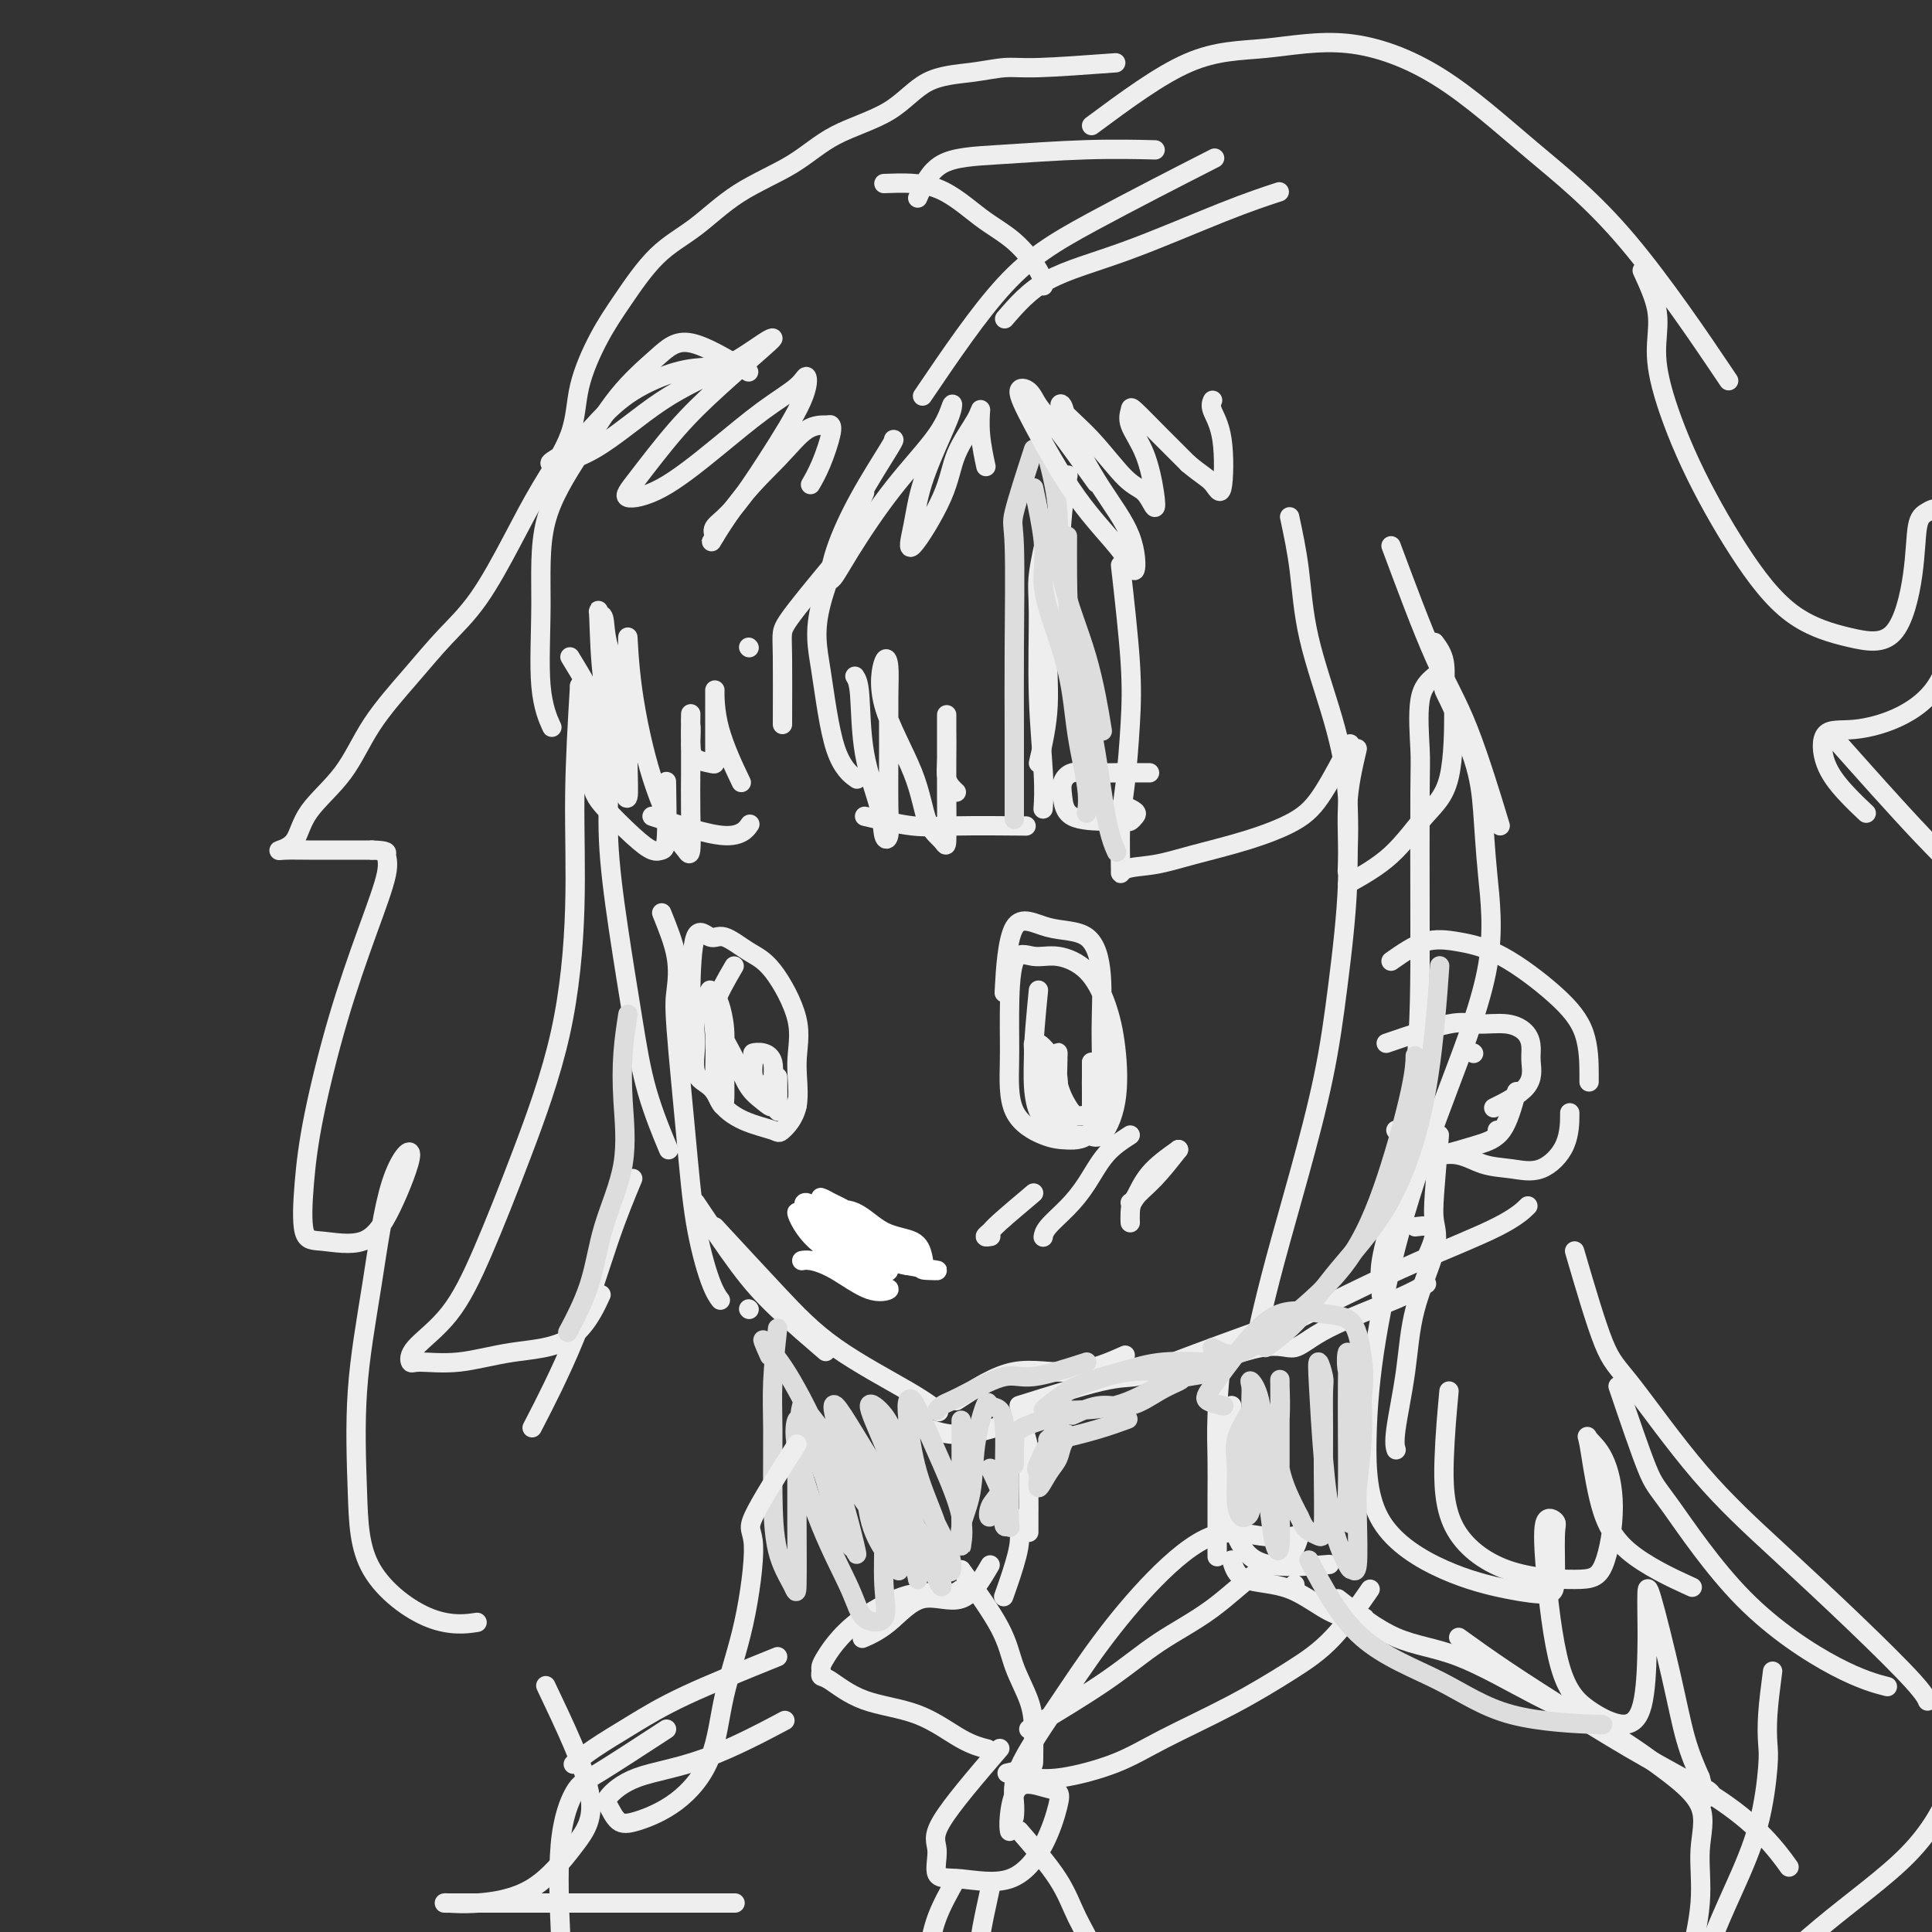 <svg viewBox='0 0 400 400' version='1.1' xmlns='http://www.w3.org/2000/svg' xmlns:xlink='http://www.w3.org/1999/xlink'><rect x="0" y="0" width="400" height="400" fill="#333333" stroke="none"/><g fill='none' stroke='rgb(238,238,238)' stroke-width='4' stroke-linecap='round' stroke-linejoin='round'><path d='M125,156c0.463,1.059 0.926,2.118 1,5c0.074,2.882 -0.242,7.586 0,13c0.242,5.414 1.043,11.536 2,18c0.957,6.464 2.071,13.269 3,19c0.929,5.731 1.673,10.389 3,15c1.327,4.611 3.236,9.175 4,11c0.764,1.825 0.382,0.913 0,0'/><path d='M137,189c1.255,3.108 2.509,6.216 3,9c0.491,2.784 0.218,5.245 0,7c-0.218,1.755 -0.380,2.803 0,8c0.380,5.197 1.304,14.542 2,22c0.696,7.458 1.166,13.030 2,18c0.834,4.970 2.032,9.338 3,12c0.968,2.662 1.705,3.618 2,4c0.295,0.382 0.147,0.191 0,0'/><path d='M144,249c3.167,4.714 6.333,9.429 9,13c2.667,3.571 4.833,6.000 8,9c3.167,3.000 7.333,6.571 9,8c1.667,1.429 0.833,0.714 0,0'/><path d='M148,254c4.542,4.912 9.085,9.825 13,14c3.915,4.175 7.204,7.614 12,11c4.796,3.386 11.099,6.719 15,9c3.901,2.281 5.400,3.509 6,4c0.600,0.491 0.300,0.246 0,0'/><path d='M155,271c0.000,0.000 0.100,0.100 0.1,0.1'/><path d='M188,294c3.470,1.577 6.940,3.155 11,3c4.060,-0.155 8.708,-2.042 12,-3c3.292,-0.958 5.226,-0.988 6,-1c0.774,-0.012 0.387,-0.006 0,0'/><path d='M198,290c4.012,-2.625 8.024,-5.250 12,-6c3.976,-0.750 7.917,0.375 12,0c4.083,-0.375 8.310,-2.250 10,-3c1.690,-0.750 0.845,-0.375 0,0'/><path d='M211,291c6.483,-2.035 12.967,-4.070 17,-5c4.033,-0.930 5.617,-0.754 7,-1c1.383,-0.246 2.565,-0.912 8,-3c5.435,-2.088 15.124,-5.596 19,-7c3.876,-1.404 1.938,-0.702 0,0'/><path d='M243,285c6.926,-2.615 13.853,-5.230 18,-6c4.147,-0.770 5.515,0.305 7,0c1.485,-0.305 3.089,-1.989 7,-4c3.911,-2.011 10.130,-4.349 14,-6c3.870,-1.651 5.391,-2.615 6,-3c0.609,-0.385 0.304,-0.193 0,0'/><path d='M289,249c-1.268,4.565 -2.536,9.131 -3,12c-0.464,2.869 -0.125,4.042 0,5c0.125,0.958 0.036,1.702 0,2c-0.036,0.298 -0.018,0.149 0,0'/><path d='M293,254c1.911,-0.244 3.822,-0.489 4,1c0.178,1.489 -1.378,4.711 -2,6c-0.622,1.289 -0.311,0.644 0,0'/><path d='M288,199c2.362,-1.652 4.724,-3.303 7,-4c2.276,-0.697 4.466,-0.439 7,0c2.534,0.439 5.411,1.060 9,3c3.589,1.940 7.890,5.199 11,8c3.110,2.801 5.030,5.142 6,8c0.970,2.858 0.992,6.231 1,8c0.008,1.769 0.002,1.934 0,2c-0.002,0.066 -0.001,0.033 0,0'/><path d='M310,234c0.000,0.000 0.100,0.100 0.1,0.1'/><path d='M314,226c-0.850,3.086 -1.700,6.172 -3,8c-1.300,1.828 -3.049,2.397 -5,3c-1.951,0.603 -4.102,1.239 -7,2c-2.898,0.761 -6.542,1.646 -8,2c-1.458,0.354 -0.729,0.177 0,0'/><path d='M289,234c1.464,2.168 2.928,4.336 5,5c2.072,0.664 4.751,-0.175 7,0c2.249,0.175 4.067,1.363 6,2c1.933,0.637 3.982,0.723 6,1c2.018,0.277 4.005,0.744 6,0c1.995,-0.744 3.999,-2.700 5,-5c1.001,-2.300 1.000,-4.943 1,-6c-0.000,-1.057 -0.000,-0.529 0,0'/><path d='M287,216c4.967,-1.701 9.934,-3.403 13,-4c3.066,-0.597 4.233,-0.090 6,0c1.767,0.090 4.136,-0.238 6,0c1.864,0.238 3.223,1.042 4,2c0.777,0.958 0.971,2.072 1,3c0.029,0.928 -0.106,1.671 0,3c0.106,1.329 0.451,3.242 -1,5c-1.451,1.758 -4.700,3.359 -6,4c-1.300,0.641 -0.650,0.320 0,0'/><path d='M305,218c0.000,0.000 0.100,0.100 0.1,0.1'/><path d='M155,77c-4.472,-2.708 -8.943,-5.415 -12,-6c-3.057,-0.585 -4.699,0.953 -7,3c-2.301,2.047 -5.259,4.604 -8,8c-2.741,3.396 -5.263,7.632 -8,12c-2.737,4.368 -5.689,8.866 -7,14c-1.311,5.134 -0.980,10.902 -1,17c-0.020,6.098 -0.390,12.526 0,17c0.390,4.474 1.540,6.992 2,8c0.460,1.008 0.230,0.504 0,0'/><path d='M120,142c0.659,6.973 1.318,13.946 2,18c0.682,4.054 1.388,5.190 3,7c1.612,1.810 4.131,4.294 6,6c1.869,1.706 3.089,2.634 4,3c0.911,0.366 1.512,0.170 2,0c0.488,-0.170 0.862,-0.315 1,-3c0.138,-2.685 0.039,-7.910 0,-10c-0.039,-2.090 -0.020,-1.045 0,0'/><path d='M135,169c5.778,1.911 11.556,3.822 15,4c3.444,0.178 4.556,-1.378 5,-2c0.444,-0.622 0.222,-0.311 0,0'/><path d='M155,134c0.000,0.000 0.100,0.100 0.1,0.1'/><path d='M162,150c0.019,-5.415 0.038,-10.829 0,-14c-0.038,-3.171 -0.134,-4.097 0,-5c0.134,-0.903 0.498,-1.781 3,-5c2.502,-3.219 7.144,-8.777 9,-11c1.856,-2.223 0.928,-1.112 0,0'/><path d='M179,102c-3.745,8.573 -7.490,17.145 -9,23c-1.510,5.855 -0.786,8.992 0,14c0.786,5.008 1.635,11.887 3,16c1.365,4.113 3.247,5.461 4,6c0.753,0.539 0.376,0.270 0,0'/><path d='M179,169c3.595,0.845 7.190,1.690 10,2c2.810,0.310 4.833,0.083 9,0c4.167,-0.083 10.476,-0.024 13,0c2.524,0.024 1.262,0.012 0,0'/><path d='M217,109c-0.853,3.721 -1.707,7.443 -2,10c-0.293,2.557 -0.026,3.950 0,8c0.026,4.050 -0.189,10.756 0,17c0.189,6.244 0.782,12.027 1,16c0.218,3.973 0.062,6.135 0,7c-0.062,0.865 -0.031,0.432 0,0'/><path d='M215,158c0.900,-3.867 1.800,-7.734 2,-12c0.200,-4.266 -0.300,-8.930 0,-14c0.300,-5.070 1.400,-10.544 2,-15c0.600,-4.456 0.700,-7.892 1,-11c0.300,-3.108 0.800,-5.888 1,-7c0.200,-1.112 0.100,-0.556 0,0'/><path d='M232,117c0.823,7.291 1.646,14.582 2,20c0.354,5.418 0.238,8.961 0,13c-0.238,4.039 -0.597,8.572 -1,12c-0.403,3.428 -0.851,5.750 -1,9c-0.149,3.250 -0.001,7.427 0,9c0.001,1.573 -0.146,0.543 1,0c1.146,-0.543 3.585,-0.600 6,-1c2.415,-0.400 4.805,-1.142 8,-2c3.195,-0.858 7.193,-1.832 11,-3c3.807,-1.168 7.422,-2.530 10,-4c2.578,-1.470 4.117,-3.050 6,-6c1.883,-2.950 4.109,-7.272 5,-9c0.891,-1.728 0.445,-0.864 0,0'/><path d='M267,107c0.746,3.479 1.492,6.959 2,11c0.508,4.041 0.777,8.644 2,14c1.223,5.356 3.400,11.467 5,17c1.600,5.533 2.623,10.490 3,16c0.377,5.510 0.108,11.574 0,14c-0.108,2.426 -0.054,1.213 0,0'/><path d='M279,183c3.155,-1.769 6.309,-3.537 9,-6c2.691,-2.463 4.917,-5.619 7,-8c2.083,-2.381 4.022,-3.987 5,-8c0.978,-4.013 0.994,-10.432 1,-13c0.006,-2.568 0.003,-1.284 0,0'/><path d='M288,113c3.190,8.560 6.381,17.119 9,23c2.619,5.881 4.667,9.083 7,15c2.333,5.917 4.952,14.548 6,18c1.048,3.452 0.524,1.726 0,0'/><path d='M281,155c-0.890,3.777 -1.780,7.555 -2,12c-0.220,4.445 0.230,9.559 0,16c-0.230,6.441 -1.140,14.211 -2,21c-0.860,6.789 -1.670,12.599 -3,19c-1.330,6.401 -3.180,13.393 -5,20c-1.820,6.607 -3.610,12.829 -5,18c-1.390,5.171 -2.380,9.292 -3,12c-0.620,2.708 -0.869,4.003 0,4c0.869,-0.003 2.857,-1.304 6,-3c3.143,-1.696 7.442,-3.786 12,-6c4.558,-2.214 9.376,-4.552 15,-7c5.624,-2.448 12.052,-5.005 16,-7c3.948,-1.995 5.414,-3.427 6,-4c0.586,-0.573 0.293,-0.286 0,0'/><path d='M297,140c-1.268,1.078 -2.536,2.157 -3,5c-0.464,2.843 -0.125,7.452 0,10c0.125,2.548 0.036,3.036 0,9c-0.036,5.964 -0.020,17.403 0,28c0.020,10.597 0.044,20.353 -1,30c-1.044,9.647 -3.155,19.185 -4,23c-0.845,3.815 -0.422,1.908 0,0'/><path d='M120,142c-0.463,7.739 -0.926,15.478 -1,23c-0.074,7.522 0.241,14.828 0,23c-0.241,8.172 -1.039,17.211 -3,26c-1.961,8.789 -5.086,17.329 -8,25c-2.914,7.671 -5.616,14.472 -8,20c-2.384,5.528 -4.449,9.784 -7,13c-2.551,3.216 -5.588,5.391 -7,7c-1.412,1.609 -1.198,2.652 -1,3c0.198,0.348 0.379,0.001 2,0c1.621,-0.001 4.680,0.345 8,0c3.320,-0.345 6.900,-1.381 11,-2c4.100,-0.619 8.719,-0.820 12,-3c3.281,-2.180 5.223,-6.337 6,-8c0.777,-1.663 0.388,-0.831 0,0'/><path d='M131,244c-1.560,3.738 -3.119,7.476 -5,13c-1.881,5.524 -4.083,12.833 -7,20c-2.917,7.167 -6.548,14.190 -8,17c-1.452,2.810 -0.726,1.405 0,0'/><path d='M231,13c-6.121,0.448 -12.242,0.895 -16,1c-3.758,0.105 -5.154,-0.133 -7,0c-1.846,0.133 -4.144,0.639 -7,1c-2.856,0.361 -6.270,0.579 -9,2c-2.730,1.421 -4.776,4.046 -8,6c-3.224,1.954 -7.627,3.239 -11,5c-3.373,1.761 -5.717,3.999 -9,6c-3.283,2.001 -7.504,3.766 -11,6c-3.496,2.234 -6.268,4.936 -9,7c-2.732,2.064 -5.425,3.488 -8,6c-2.575,2.512 -5.034,6.110 -7,9c-1.966,2.890 -3.440,5.071 -5,8c-1.560,2.929 -3.205,6.606 -4,10c-0.795,3.394 -0.738,6.506 -2,10c-1.262,3.494 -3.842,7.372 -6,11c-2.158,3.628 -3.893,7.008 -6,11c-2.107,3.992 -4.587,8.596 -7,12c-2.413,3.404 -4.758,5.609 -7,8c-2.242,2.391 -4.381,4.969 -7,8c-2.619,3.031 -5.718,6.515 -8,10c-2.282,3.485 -3.746,6.972 -6,10c-2.254,3.028 -5.299,5.596 -7,8c-1.701,2.404 -2.060,4.644 -3,6c-0.940,1.356 -2.462,1.827 -3,2c-0.538,0.173 -0.093,0.046 1,0c1.093,-0.046 2.833,-0.012 5,0c2.167,0.012 4.762,0.004 7,0c2.238,-0.004 4.119,-0.002 6,0'/><path d='M77,176c3.575,0.120 3.011,0.421 3,1c-0.011,0.579 0.530,1.437 0,4c-0.530,2.563 -2.130,6.831 -4,12c-1.870,5.169 -4.009,11.240 -6,18c-1.991,6.760 -3.832,14.207 -5,20c-1.168,5.793 -1.662,9.930 -2,14c-0.338,4.070 -0.521,8.074 0,10c0.521,1.926 1.746,1.773 4,2c2.254,0.227 5.538,0.833 8,0c2.462,-0.833 4.102,-3.105 6,-7c1.898,-3.895 4.053,-9.414 4,-11c-0.053,-1.586 -2.314,0.759 -4,6c-1.686,5.241 -2.797,13.377 -4,21c-1.203,7.623 -2.496,14.732 -3,22c-0.504,7.268 -0.218,14.693 0,21c0.218,6.307 0.368,11.495 3,16c2.632,4.505 7.747,8.328 12,10c4.253,1.672 7.644,1.192 9,1c1.356,-0.192 0.678,-0.096 0,0'/><path d='M113,349c3.947,8.301 7.895,16.603 9,22c1.105,5.397 -0.632,7.891 -3,11c-2.368,3.109 -5.367,6.833 -9,9c-3.633,2.167 -7.900,2.777 -11,3c-3.100,0.223 -5.033,0.060 -6,0c-0.967,-0.060 -0.967,-0.016 -1,0c-0.033,0.016 -0.098,0.004 3,0c3.098,-0.004 9.359,-0.001 15,0c5.641,0.001 10.661,0.000 16,0c5.339,-0.000 10.998,-0.000 15,0c4.002,0.000 6.347,0.000 8,0c1.653,-0.000 2.615,-0.000 3,0c0.385,0.000 0.192,0.000 0,0'/><path d='M297,133c0.839,1.136 1.678,2.273 2,4c0.322,1.727 0.127,4.046 0,5c-0.127,0.954 -0.186,0.545 1,3c1.186,2.455 3.616,7.774 5,12c1.384,4.226 1.723,7.358 2,11c0.277,3.642 0.492,7.794 1,13c0.508,5.206 1.309,11.465 0,19c-1.309,7.535 -4.728,16.346 -8,25c-3.272,8.654 -6.398,17.150 -9,26c-2.602,8.850 -4.681,18.052 -6,26c-1.319,7.948 -1.878,14.642 -2,21c-0.122,6.358 0.192,12.380 3,17c2.808,4.620 8.111,7.837 13,10c4.889,2.163 9.364,3.271 13,4c3.636,0.729 6.431,1.080 8,1c1.569,-0.080 1.911,-0.590 2,-3c0.089,-2.410 -0.074,-6.719 0,-9c0.074,-2.281 0.387,-2.533 0,-3c-0.387,-0.467 -1.472,-1.149 -2,0c-0.528,1.149 -0.499,4.130 0,10c0.499,5.870 1.468,14.628 3,20c1.532,5.372 3.626,7.357 6,9c2.374,1.643 5.028,2.943 7,3c1.972,0.057 3.261,-1.129 4,-4c0.739,-2.871 0.929,-7.428 1,-11c0.071,-3.572 0.024,-6.159 0,-8c-0.024,-1.841 -0.026,-2.935 0,-4c0.026,-1.065 0.079,-2.100 1,1c0.921,3.100 2.709,10.335 4,16c1.291,5.665 2.083,9.762 3,13c0.917,3.238 1.958,5.619 3,8'/><path d='M352,368c1.869,6.560 1.042,3.958 1,3c-0.042,-0.958 0.702,-0.274 1,0c0.298,0.274 0.149,0.137 0,0'/><path d='M367,346c-0.415,3.201 -0.829,6.402 -1,9c-0.171,2.598 -0.098,4.593 0,6c0.098,1.407 0.220,2.225 0,5c-0.220,2.775 -0.781,7.506 -2,12c-1.219,4.494 -3.094,8.752 -5,13c-1.906,4.248 -3.843,8.485 -5,12c-1.157,3.515 -1.533,6.309 -2,8c-0.467,1.691 -1.023,2.278 0,3c1.023,0.722 3.627,1.577 8,-1c4.373,-2.577 10.517,-8.588 17,-14c6.483,-5.412 13.306,-10.224 18,-15c4.694,-4.776 7.258,-9.514 9,-14c1.742,-4.486 2.663,-8.718 3,-13c0.337,-4.282 0.091,-8.614 0,-11c-0.091,-2.386 -0.026,-2.824 0,-3c0.026,-0.176 0.013,-0.088 0,0'/><path d='M226,26c7.035,-5.216 14.070,-10.433 20,-13c5.930,-2.567 10.755,-2.485 16,-3c5.245,-0.515 10.911,-1.626 17,-1c6.089,0.626 12.601,2.988 19,7c6.399,4.012 12.684,9.673 19,15c6.316,5.327 12.662,10.319 20,19c7.338,8.681 15.668,21.052 19,26c3.332,4.948 1.666,2.474 0,0'/><path d='M340,56c1.266,2.764 2.533,5.528 3,8c0.467,2.472 0.135,4.653 0,7c-0.135,2.347 -0.073,4.859 1,9c1.073,4.141 3.158,9.910 6,16c2.842,6.090 6.443,12.500 10,18c3.557,5.500 7.071,10.091 11,13c3.929,2.909 8.273,4.136 12,5c3.727,0.864 6.836,1.365 9,-1c2.164,-2.365 3.382,-7.594 4,-12c0.618,-4.406 0.635,-7.987 1,-10c0.365,-2.013 1.077,-2.456 2,-3c0.923,-0.544 2.058,-1.188 3,0c0.942,1.188 1.692,4.207 2,8c0.308,3.793 0.173,8.360 0,13c-0.173,4.640 -0.385,9.352 -2,13c-1.615,3.648 -4.632,6.232 -8,8c-3.368,1.768 -7.088,2.719 -10,3c-2.912,0.281 -5.018,-0.110 -6,1c-0.982,1.110 -0.841,3.720 0,6c0.841,2.280 2.380,4.229 4,6c1.620,1.771 3.320,3.363 4,4c0.680,0.637 0.340,0.318 0,0'/><path d='M379,152c6.813,7.671 13.627,15.343 19,21c5.373,5.657 9.306,9.300 13,13c3.694,3.700 7.148,7.458 10,12c2.852,4.542 5.100,9.869 6,12c0.900,2.131 0.450,1.065 0,0'/><path d='M211,293c0.845,2.518 1.691,5.036 2,7c0.309,1.964 0.083,3.374 0,5c-0.083,1.626 -0.022,3.467 0,5c0.022,1.533 0.006,2.759 0,4c-0.006,1.241 -0.002,2.497 0,3c0.002,0.503 0.001,0.251 0,0'/><path d='M208,312c1.321,1.500 2.643,3.000 3,5c0.357,2.000 -0.250,4.500 -1,7c-0.750,2.500 -1.643,5.000 -2,6c-0.357,1.000 -0.179,0.500 0,0'/><path d='M205,324c-1.802,3.086 -3.604,6.172 -6,7c-2.396,0.828 -5.384,-0.603 -8,0c-2.616,0.603 -4.858,3.239 -7,5c-2.142,1.761 -4.183,2.646 -5,3c-0.817,0.354 -0.408,0.177 0,0'/><path d='M253,280c-0.423,4.662 -0.845,9.323 -1,13c-0.155,3.677 -0.041,6.369 0,9c0.041,2.631 0.011,5.200 0,8c-0.011,2.800 -0.003,5.831 0,8c0.003,2.169 0.001,3.477 0,4c-0.001,0.523 -0.000,0.262 0,0'/><path d='M255,291c0.035,5.047 0.071,10.095 0,14c-0.071,3.905 -0.248,6.668 0,9c0.248,2.332 0.922,4.233 2,6c1.078,1.767 2.559,3.399 6,4c3.441,0.601 8.840,0.172 11,0c2.160,-0.172 1.080,-0.086 0,0'/><path d='M268,328c0.000,0.000 0.100,0.100 0.1,0.1'/><path d='M255,323c0.474,1.608 0.947,3.215 3,4c2.053,0.785 5.684,0.746 9,2c3.316,1.254 6.316,3.799 9,5c2.684,1.201 5.053,1.057 6,1c0.947,-0.057 0.474,-0.029 0,0'/><path d='M199,329c-0.705,0.511 -1.411,1.022 -3,1c-1.589,-0.022 -4.062,-0.577 -7,0c-2.938,0.577 -6.342,2.287 -9,4c-2.658,1.713 -4.569,3.429 -6,5c-1.431,1.571 -2.380,2.995 -3,4c-0.620,1.005 -0.909,1.589 -1,2c-0.091,0.411 0.016,0.649 0,1c-0.016,0.351 -0.155,0.815 0,1c0.155,0.185 0.602,0.092 2,1c1.398,0.908 3.745,2.818 7,4c3.255,1.182 7.419,1.636 11,3c3.581,1.364 6.580,3.636 9,5c2.420,1.364 4.263,1.818 5,2c0.737,0.182 0.369,0.091 0,0'/><path d='M199,325c3.124,4.341 6.249,8.683 8,12c1.751,3.317 2.130,5.610 3,8c0.870,2.390 2.232,4.879 3,7c0.768,2.121 0.940,3.875 1,6c0.060,2.125 0.006,4.621 0,6c-0.006,1.379 0.037,1.640 -1,2c-1.037,0.360 -3.153,0.817 -4,1c-0.847,0.183 -0.423,0.091 0,0'/><path d='M213,358c5.781,-3.472 11.562,-6.944 16,-10c4.438,-3.056 7.532,-5.695 11,-8c3.468,-2.305 7.309,-4.274 11,-7c3.691,-2.726 7.233,-6.207 10,-8c2.767,-1.793 4.759,-1.898 6,-3c1.241,-1.102 1.730,-3.200 2,-4c0.270,-0.800 0.322,-0.302 -1,0c-1.322,0.302 -4.019,0.409 -7,0c-2.981,-0.409 -6.246,-1.332 -10,0c-3.754,1.332 -7.997,4.919 -12,9c-4.003,4.081 -7.766,8.656 -11,13c-3.234,4.344 -5.938,8.457 -9,13c-3.062,4.543 -6.480,9.517 -8,13c-1.520,3.483 -1.140,5.476 -1,7c0.140,1.524 0.040,2.578 0,3c-0.040,0.422 -0.020,0.211 0,0'/><path d='M213,368c1.924,0.232 3.849,0.465 7,0c3.151,-0.465 7.529,-1.627 11,-3c3.471,-1.373 6.034,-2.958 10,-5c3.966,-2.042 9.333,-4.542 14,-7c4.667,-2.458 8.632,-4.875 12,-7c3.368,-2.125 6.137,-3.957 9,-7c2.863,-3.043 5.818,-7.298 7,-9c1.182,-1.702 0.591,-0.851 0,0'/><path d='M207,362c-4.981,5.807 -9.962,11.614 -12,15c-2.038,3.386 -1.133,4.352 -1,6c0.133,1.648 -0.507,3.977 0,5c0.507,1.023 2.162,0.740 5,1c2.838,0.260 6.859,1.062 10,0c3.141,-1.062 5.403,-3.989 7,-7c1.597,-3.011 2.529,-6.108 3,-8c0.471,-1.892 0.480,-2.580 0,-3c-0.480,-0.420 -1.449,-0.571 -3,-1c-1.551,-0.429 -3.684,-1.136 -5,0c-1.316,1.136 -1.816,4.113 -2,6c-0.184,1.887 -0.053,2.682 0,3c0.053,0.318 0.026,0.159 0,0'/><path d='M211,379c3.033,3.506 6.067,7.012 8,10c1.933,2.988 2.767,5.460 4,8c1.233,2.540 2.866,5.150 4,8c1.134,2.850 1.768,5.939 2,8c0.232,2.061 0.063,3.093 0,4c-0.063,0.907 -0.018,1.688 0,2c0.018,0.312 0.009,0.156 0,0'/><path d='M198,389c-1.519,2.704 -3.038,5.408 -4,8c-0.962,2.592 -1.368,5.073 -2,8c-0.632,2.927 -1.489,6.300 -2,9c-0.511,2.700 -0.676,4.727 -1,6c-0.324,1.273 -0.807,1.792 -1,2c-0.193,0.208 -0.097,0.104 0,0'/><path d='M205,391c-0.845,3.863 -1.690,7.726 -2,10c-0.310,2.274 -0.083,2.958 0,4c0.083,1.042 0.024,2.440 0,3c-0.024,0.560 -0.012,0.280 0,0'/><path d='M215,205c-0.525,5.362 -1.050,10.723 -1,14c0.050,3.277 0.676,4.468 2,7c1.324,2.532 3.347,6.403 5,8c1.653,1.597 2.935,0.919 4,1c1.065,0.081 1.911,0.920 3,0c1.089,-0.920 2.421,-3.599 3,-7c0.579,-3.401 0.407,-7.523 0,-11c-0.407,-3.477 -1.047,-6.310 -2,-9c-0.953,-2.690 -2.217,-5.237 -4,-7c-1.783,-1.763 -4.085,-2.742 -6,-3c-1.915,-0.258 -3.443,0.205 -5,0c-1.557,-0.205 -3.145,-1.078 -4,1c-0.855,2.078 -0.979,7.107 -1,11c-0.021,3.893 0.060,6.651 0,10c-0.060,3.349 -0.261,7.289 1,10c1.261,2.711 3.984,4.194 6,5c2.016,0.806 3.326,0.936 5,1c1.674,0.064 3.711,0.062 5,-2c1.289,-2.062 1.828,-6.185 2,-10c0.172,-3.815 -0.023,-7.321 0,-11c0.023,-3.679 0.265,-7.530 0,-11c-0.265,-3.470 -1.038,-6.560 -3,-8c-1.962,-1.440 -5.114,-1.231 -8,-2c-2.886,-0.769 -5.508,-2.515 -7,0c-1.492,2.515 -1.855,9.290 -2,12c-0.145,2.710 -0.073,1.355 0,0'/><path d='M215,216c0.906,3.279 1.811,6.559 2,9c0.189,2.441 -0.340,4.044 0,5c0.340,0.956 1.549,1.266 2,2c0.451,0.734 0.142,1.892 0,2c-0.142,0.108 -0.119,-0.833 0,-3c0.119,-2.167 0.333,-5.560 0,-8c-0.333,-2.440 -1.214,-3.928 -2,-5c-0.786,-1.072 -1.476,-1.727 -2,-2c-0.524,-0.273 -0.883,-0.165 -1,0c-0.117,0.165 0.009,0.388 0,2c-0.009,1.612 -0.153,4.615 0,7c0.153,2.385 0.601,4.152 1,5c0.399,0.848 0.748,0.777 1,1c0.252,0.223 0.407,0.740 1,1c0.593,0.260 1.623,0.262 2,-1c0.377,-1.262 0.102,-3.788 0,-6c-0.102,-2.212 -0.029,-4.109 0,-5c0.029,-0.891 0.014,-0.776 0,-1c-0.014,-0.224 -0.026,-0.788 0,-1c0.026,-0.212 0.090,-0.072 0,1c-0.090,1.072 -0.336,3.076 0,5c0.336,1.924 1.253,3.767 2,5c0.747,1.233 1.325,1.856 2,2c0.675,0.144 1.449,-0.191 2,0c0.551,0.191 0.880,0.907 1,0c0.120,-0.907 0.032,-3.436 0,-5c-0.032,-1.564 -0.009,-2.161 0,-3c0.009,-0.839 0.005,-1.919 0,-3'/><path d='M226,220c0.000,-0.702 -0.000,3.042 0,5c0.000,1.958 0.000,2.129 0,3c0.000,0.871 0.000,2.443 0,2c0.000,-0.443 0.000,-2.902 0,-4c0.000,-1.098 0.000,-0.834 0,-1c0.000,-0.166 0.000,-0.762 0,-1c0.000,-0.238 0.000,-0.119 0,0'/><path d='M152,200c-1.691,2.903 -3.382,5.807 -4,8c-0.618,2.193 -0.162,3.677 0,6c0.162,2.323 0.030,5.487 0,8c-0.030,2.513 0.042,4.375 1,6c0.958,1.625 2.802,3.015 5,4c2.198,0.985 4.751,1.567 6,2c1.249,0.433 1.195,0.716 2,0c0.805,-0.716 2.468,-2.431 3,-5c0.532,-2.569 -0.066,-5.993 0,-9c0.066,-3.007 0.798,-5.598 0,-9c-0.798,-3.402 -3.124,-7.614 -5,-10c-1.876,-2.386 -3.301,-2.944 -5,-4c-1.699,-1.056 -3.671,-2.608 -5,-3c-1.329,-0.392 -2.016,0.376 -3,0c-0.984,-0.376 -2.264,-1.894 -3,0c-0.736,1.894 -0.929,7.202 -1,11c-0.071,3.798 -0.020,6.085 0,7c0.020,0.915 0.010,0.457 0,0'/><path d='M147,205c-1.289,2.133 -2.577,4.266 -3,6c-0.423,1.734 0.020,3.070 0,5c-0.020,1.930 -0.503,4.454 0,6c0.503,1.546 1.992,2.113 3,3c1.008,0.887 1.535,2.095 2,3c0.465,0.905 0.868,1.508 1,0c0.132,-1.508 -0.006,-5.128 0,-8c0.006,-2.872 0.158,-4.997 0,-7c-0.158,-2.003 -0.626,-3.883 -1,-5c-0.374,-1.117 -0.655,-1.470 -1,-1c-0.345,0.470 -0.754,1.765 0,4c0.754,2.235 2.671,5.411 4,8c1.329,2.589 2.070,4.589 3,6c0.930,1.411 2.047,2.231 3,3c0.953,0.769 1.740,1.488 2,1c0.260,-0.488 -0.007,-2.183 0,-4c0.007,-1.817 0.287,-3.756 0,-5c-0.287,-1.244 -1.142,-1.794 -2,-2c-0.858,-0.206 -1.719,-0.067 -2,0c-0.281,0.067 0.019,0.062 0,1c-0.019,0.938 -0.356,2.818 0,4c0.356,1.182 1.403,1.664 2,2c0.597,0.336 0.742,0.524 1,1c0.258,0.476 0.629,1.238 1,2'/><path d='M160,228c0.845,0.923 0.959,0.730 1,0c0.041,-0.730 0.011,-1.996 0,-3c-0.011,-1.004 -0.001,-1.748 0,-2c0.001,-0.252 -0.007,-0.014 0,1c0.007,1.014 0.030,2.805 0,4c-0.030,1.195 -0.113,1.795 0,2c0.113,0.205 0.423,0.016 1,0c0.577,-0.016 1.423,0.140 2,0c0.577,-0.140 0.886,-0.576 1,-1c0.114,-0.424 0.033,-0.835 0,-1c-0.033,-0.165 -0.016,-0.082 0,0'/><path d='M170,250c0.665,2.140 1.330,4.280 2,5c0.670,0.720 1.346,0.021 2,0c0.654,-0.021 1.286,0.635 2,1c0.714,0.365 1.511,0.438 2,1c0.489,0.562 0.670,1.613 1,2c0.330,0.387 0.809,0.111 1,0c0.191,-0.111 0.096,-0.055 0,0'/><path d='M214,247c-2.770,2.340 -5.541,4.679 -7,6c-1.459,1.321 -1.608,1.622 -2,2c-0.392,0.378 -1.029,0.833 -1,1c0.029,0.167 0.722,0.048 1,0c0.278,-0.048 0.139,-0.024 0,0'/><path d='M234,235c-1.751,1.135 -3.503,2.269 -5,4c-1.497,1.731 -2.741,4.058 -4,6c-1.259,1.942 -2.533,3.500 -4,5c-1.467,1.500 -3.126,2.942 -4,4c-0.874,1.058 -0.964,1.731 -1,2c-0.036,0.269 -0.018,0.135 0,0'/><path d='M244,238c-1.691,2.158 -3.381,4.316 -5,6c-1.619,1.684 -3.166,2.895 -4,4c-0.834,1.105 -0.955,2.105 -1,3c-0.045,0.895 -0.013,1.684 0,2c0.013,0.316 0.006,0.158 0,0'/><path d='M244,238c-2.226,1.577 -4.452,3.155 -6,5c-1.548,1.845 -2.417,3.958 -3,5c-0.583,1.042 -0.881,1.012 -1,1c-0.119,-0.012 -0.060,-0.006 0,0'/></g>
<g fill='none' stroke='rgb(255,255,255)' stroke-width='4' stroke-linecap='round' stroke-linejoin='round'><path d='M177,255c2.696,2.261 5.392,4.521 5,4c-0.392,-0.521 -3.873,-3.824 -6,-6c-2.127,-2.176 -2.899,-3.224 -4,-4c-1.101,-0.776 -2.529,-1.280 -2,-1c0.529,0.280 3.015,1.343 6,3c2.985,1.657 6.469,3.906 9,6c2.531,2.094 4.109,4.032 5,5c0.891,0.968 1.097,0.965 2,1c0.903,0.035 2.505,0.108 2,0c-0.505,-0.108 -3.116,-0.397 -6,-1c-2.884,-0.603 -6.042,-1.521 -8,-3c-1.958,-1.479 -2.718,-3.519 -4,-5c-1.282,-1.481 -3.086,-2.401 -3,-3c0.086,-0.599 2.063,-0.875 4,0c1.937,0.875 3.834,2.900 6,4c2.166,1.100 4.601,1.274 6,2c1.399,0.726 1.761,2.003 2,3c0.239,0.997 0.354,1.713 0,2c-0.354,0.287 -1.177,0.143 -2,0'/><path d='M189,262c-1.692,0.337 -5.923,-1.321 -9,-3c-3.077,-1.679 -5.002,-3.378 -7,-5c-1.998,-1.622 -4.070,-3.168 -5,-4c-0.930,-0.832 -0.719,-0.952 -1,-1c-0.281,-0.048 -1.056,-0.024 0,1c1.056,1.024 3.942,3.047 6,5c2.058,1.953 3.287,3.836 5,5c1.713,1.164 3.911,1.608 5,2c1.089,0.392 1.067,0.731 1,1c-0.067,0.269 -0.181,0.468 -2,0c-1.819,-0.468 -5.342,-1.603 -8,-3c-2.658,-1.397 -4.451,-3.057 -6,-5c-1.549,-1.943 -2.854,-4.168 -3,-4c-0.146,0.168 0.866,2.728 3,5c2.134,2.272 5.391,4.256 8,6c2.609,1.744 4.571,3.248 6,4c1.429,0.752 2.327,0.751 2,1c-0.327,0.249 -1.878,0.746 -4,0c-2.122,-0.746 -4.816,-2.736 -7,-4c-2.184,-1.264 -3.857,-1.802 -5,-2c-1.143,-0.198 -1.755,-0.057 -2,0c-0.245,0.057 -0.122,0.028 0,0'/></g>
<g fill='none' stroke='rgb(238,238,238)' stroke-width='4' stroke-linecap='round' stroke-linejoin='round'><path d='M238,160c-2.498,-0.012 -4.995,-0.024 -7,0c-2.005,0.024 -3.516,0.083 -5,0c-1.484,-0.083 -2.939,-0.309 -4,0c-1.061,0.309 -1.728,1.154 -2,2c-0.272,0.846 -0.151,1.691 0,3c0.151,1.309 0.331,3.080 2,4c1.669,0.920 4.827,0.990 7,1c2.173,0.010 3.360,-0.040 4,0c0.640,0.040 0.732,0.168 1,0c0.268,-0.168 0.713,-0.633 1,-1c0.287,-0.367 0.417,-0.634 0,-1c-0.417,-0.366 -1.382,-0.829 -2,-1c-0.618,-0.171 -0.891,-0.049 -1,0c-0.109,0.049 -0.055,0.024 0,0'/></g>
<g fill='none' stroke='rgb(221,221,221)' stroke-width='4' stroke-linecap='round' stroke-linejoin='round'><path d='M220,293c-2.126,4.110 -4.251,8.221 -5,10c-0.749,1.779 -0.121,1.228 0,2c0.121,0.772 -0.264,2.869 0,3c0.264,0.131 1.175,-1.703 2,-3c0.825,-1.297 1.562,-2.057 2,-3c0.438,-0.943 0.577,-2.069 1,-3c0.423,-0.931 1.128,-1.667 1,-2c-0.128,-0.333 -1.091,-0.265 -2,0c-0.909,0.265 -1.763,0.726 -2,1c-0.237,0.274 0.143,0.362 2,0c1.857,-0.362 5.192,-1.174 8,-2c2.808,-0.826 5.088,-1.664 6,-2c0.912,-0.336 0.456,-0.168 0,0'/><path d='M222,293c2.008,-0.922 4.016,-1.843 6,-2c1.984,-0.157 3.943,0.452 6,0c2.057,-0.452 4.211,-1.963 6,-3c1.789,-1.037 3.212,-1.600 4,-2c0.788,-0.400 0.939,-0.637 1,-1c0.061,-0.363 0.031,-0.853 0,-1c-0.031,-0.147 -0.065,0.048 -2,0c-1.935,-0.048 -5.772,-0.338 -9,0c-3.228,0.338 -5.846,1.306 -8,2c-2.154,0.694 -3.843,1.114 -5,2c-1.157,0.886 -1.781,2.238 -2,3c-0.219,0.762 -0.033,0.933 0,1c0.033,0.067 -0.086,0.030 2,0c2.086,-0.030 6.376,-0.054 10,-1c3.624,-0.946 6.582,-2.813 9,-4c2.418,-1.187 4.295,-1.693 6,-2c1.705,-0.307 3.237,-0.417 4,-1c0.763,-0.583 0.758,-1.641 1,-2c0.242,-0.359 0.730,-0.019 -1,0c-1.730,0.019 -5.679,-0.283 -9,0c-3.321,0.283 -6.014,1.151 -9,2c-2.986,0.849 -6.264,1.678 -9,3c-2.736,1.322 -4.929,3.138 -6,4c-1.071,0.862 -1.019,0.771 -1,1c0.019,0.229 0.005,0.780 0,1c-0.005,0.220 -0.003,0.110 0,0'/><path d='M216,294c-2.468,0.753 -4.936,1.505 -6,3c-1.064,1.495 -0.723,3.732 -1,6c-0.277,2.268 -1.171,4.568 -2,6c-0.829,1.432 -1.592,1.997 -2,3c-0.408,1.003 -0.459,2.445 0,2c0.459,-0.445 1.429,-2.776 2,-5c0.571,-2.224 0.741,-4.340 1,-6c0.259,-1.660 0.605,-2.865 1,-4c0.395,-1.135 0.838,-2.201 1,-2c0.162,0.201 0.044,1.670 0,3c-0.044,1.330 -0.012,2.523 0,3c0.012,0.477 0.006,0.239 0,0'/><path d='M225,282c-4.153,1.344 -8.307,2.689 -11,3c-2.693,0.311 -3.927,-0.410 -6,0c-2.073,0.410 -4.986,1.952 -7,3c-2.014,1.048 -3.127,1.600 -4,2c-0.873,0.400 -1.504,0.646 -2,1c-0.496,0.354 -0.856,0.815 -1,1c-0.144,0.185 -0.072,0.092 0,0'/><path d='M130,210c-0.394,2.558 -0.789,5.117 -1,8c-0.211,2.883 -0.239,6.091 0,10c0.239,3.909 0.746,8.520 0,13c-0.746,4.480 -2.746,8.830 -4,13c-1.254,4.170 -1.761,8.161 -3,12c-1.239,3.839 -3.211,7.525 -4,9c-0.789,1.475 -0.394,0.737 0,0'/><path d='M161,275c-0.425,3.827 -0.850,7.654 -1,11c-0.150,3.346 -0.026,6.209 0,10c0.026,3.791 -0.046,8.508 0,13c0.046,4.492 0.208,8.759 1,12c0.792,3.241 2.212,5.455 3,7c0.788,1.545 0.944,2.422 1,0c0.056,-2.422 0.011,-8.142 0,-13c-0.011,-4.858 0.010,-8.854 0,-12c-0.010,-3.146 -0.052,-5.442 0,-7c0.052,-1.558 0.200,-2.379 0,-2c-0.200,0.379 -0.746,1.959 0,6c0.746,4.041 2.784,10.544 5,16c2.216,5.456 4.608,9.865 6,13c1.392,3.135 1.782,4.995 3,6c1.218,1.005 3.262,1.154 4,0c0.738,-1.154 0.170,-3.611 0,-7c-0.170,-3.389 0.059,-7.712 0,-11c-0.059,-3.288 -0.407,-5.543 -1,-8c-0.593,-2.457 -1.431,-5.115 -2,-6c-0.569,-0.885 -0.868,0.004 -1,0c-0.132,-0.004 -0.098,-0.902 0,1c0.098,1.902 0.261,6.603 1,10c0.739,3.397 2.054,5.489 3,7c0.946,1.511 1.521,2.441 2,3c0.479,0.559 0.860,0.748 1,1c0.140,0.252 0.038,0.568 0,-1c-0.038,-1.568 -0.011,-5.019 0,-7c0.011,-1.981 0.005,-2.490 0,-3'/><path d='M186,314c0.010,-2.215 -0.467,-2.751 0,-2c0.467,0.751 1.876,2.790 3,5c1.124,2.210 1.961,4.592 3,6c1.039,1.408 2.280,1.840 3,2c0.720,0.160 0.920,0.046 1,0c0.080,-0.046 0.040,-0.023 0,0'/><path d='M205,304c1.260,2.682 2.520,5.364 3,7c0.480,1.636 0.181,2.228 0,3c-0.181,0.772 -0.245,1.726 0,2c0.245,0.274 0.797,-0.131 1,0c0.203,0.131 0.055,0.800 0,-1c-0.055,-1.800 -0.019,-6.067 0,-9c0.019,-2.933 0.019,-4.532 0,-6c-0.019,-1.468 -0.058,-2.805 0,-3c0.058,-0.195 0.212,0.752 0,3c-0.212,2.248 -0.789,5.797 -1,8c-0.211,2.203 -0.056,3.059 0,4c0.056,0.941 0.013,1.968 0,2c-0.013,0.032 0.004,-0.932 0,-3c-0.004,-2.068 -0.027,-5.239 0,-8c0.027,-2.761 0.105,-5.110 0,-7c-0.105,-1.890 -0.394,-3.319 -1,-4c-0.606,-0.681 -1.529,-0.613 -2,-1c-0.471,-0.387 -0.490,-1.231 -1,0c-0.510,1.231 -1.510,4.535 -2,8c-0.490,3.465 -0.471,7.090 -1,10c-0.529,2.910 -1.606,5.106 -2,7c-0.394,1.894 -0.106,3.487 0,4c0.106,0.513 0.028,-0.054 0,-2c-0.028,-1.946 -0.008,-5.270 0,-8c0.008,-2.730 0.004,-4.865 0,-7'/><path d='M199,303c-0.000,-3.763 -0.000,-4.670 0,-6c0.000,-1.330 0.000,-3.084 0,-3c-0.000,0.084 -0.001,2.006 0,5c0.001,2.994 0.003,7.062 0,10c-0.003,2.938 -0.012,4.747 0,6c0.012,1.253 0.046,1.949 0,3c-0.046,1.051 -0.173,2.457 0,2c0.173,-0.457 0.645,-2.775 0,-6c-0.645,-3.225 -2.409,-7.355 -4,-11c-1.591,-3.645 -3.011,-6.804 -4,-9c-0.989,-2.196 -1.548,-3.427 -2,-4c-0.452,-0.573 -0.798,-0.486 -1,0c-0.202,0.486 -0.261,1.373 0,4c0.261,2.627 0.840,6.994 2,11c1.160,4.006 2.899,7.652 4,11c1.101,3.348 1.564,6.399 2,8c0.436,1.601 0.845,1.752 1,1c0.155,-0.752 0.056,-2.407 -1,-5c-1.056,-2.593 -3.071,-6.125 -5,-10c-1.929,-3.875 -3.774,-8.094 -5,-11c-1.226,-2.906 -1.834,-4.501 -3,-6c-1.166,-1.499 -2.891,-2.904 -3,-2c-0.109,0.904 1.397,4.115 3,8c1.603,3.885 3.301,8.442 5,13'/><path d='M188,312c2.044,5.250 3.154,7.876 4,10c0.846,2.124 1.427,3.747 2,5c0.573,1.253 1.138,2.138 1,1c-0.138,-1.138 -0.978,-4.298 -3,-8c-2.022,-3.702 -5.226,-7.945 -8,-12c-2.774,-4.055 -5.118,-7.920 -7,-11c-1.882,-3.080 -3.303,-5.374 -4,-6c-0.697,-0.626 -0.670,0.417 0,3c0.670,2.583 1.983,6.706 4,11c2.017,4.294 4.736,8.759 7,12c2.264,3.241 4.071,5.258 5,7c0.929,1.742 0.981,3.210 1,3c0.019,-0.210 0.006,-2.098 -2,-5c-2.006,-2.902 -6.005,-6.817 -9,-11c-2.995,-4.183 -4.986,-8.634 -7,-12c-2.014,-3.366 -4.052,-5.648 -5,-7c-0.948,-1.352 -0.808,-1.773 -1,-1c-0.192,0.773 -0.718,2.741 0,5c0.718,2.259 2.679,4.811 4,8c1.321,3.189 2.002,7.016 3,10c0.998,2.984 2.312,5.124 3,6c0.688,0.876 0.751,0.486 1,1c0.249,0.514 0.685,1.932 0,-1c-0.685,-2.932 -2.492,-10.212 -5,-17c-2.508,-6.788 -5.717,-13.082 -8,-17c-2.283,-3.918 -3.642,-5.459 -5,-7'/><path d='M159,279c-2.022,-3.511 -0.578,-0.289 0,1c0.578,1.289 0.289,0.644 0,0'/><path d='M259,292c-1.274,2.045 -2.549,4.089 -3,6c-0.451,1.911 -0.079,3.688 0,6c0.079,2.312 -0.137,5.160 0,7c0.137,1.840 0.625,2.672 1,3c0.375,0.328 0.636,0.152 1,0c0.364,-0.152 0.830,-0.281 1,-2c0.170,-1.719 0.044,-5.027 0,-8c-0.044,-2.973 -0.005,-5.612 0,-8c0.005,-2.388 -0.024,-4.526 0,-6c0.024,-1.474 0.100,-2.283 0,-3c-0.100,-0.717 -0.378,-1.342 0,-1c0.378,0.342 1.411,1.649 2,5c0.589,3.351 0.732,8.745 1,13c0.268,4.255 0.660,7.371 1,10c0.340,2.629 0.627,4.772 1,6c0.373,1.228 0.832,1.541 1,0c0.168,-1.541 0.045,-4.935 0,-8c-0.045,-3.065 -0.012,-5.799 0,-9c0.012,-3.201 0.004,-6.867 0,-9c-0.004,-2.133 -0.004,-2.731 0,-4c0.004,-1.269 0.012,-3.207 0,-4c-0.012,-0.793 -0.044,-0.439 0,1c0.044,1.439 0.166,3.964 0,7c-0.166,3.036 -0.619,6.582 0,10c0.619,3.418 2.309,6.709 4,10'/><path d='M269,314c0.967,2.173 1.383,2.606 2,3c0.617,0.394 1.433,0.751 2,1c0.567,0.249 0.885,0.392 1,-2c0.115,-2.392 0.027,-7.320 0,-11c-0.027,-3.680 0.006,-6.114 0,-9c-0.006,-2.886 -0.052,-6.225 0,-8c0.052,-1.775 0.201,-1.987 0,-3c-0.201,-1.013 -0.751,-2.828 -1,-3c-0.249,-0.172 -0.197,1.298 0,5c0.197,3.702 0.540,9.637 1,15c0.460,5.363 1.038,10.155 2,14c0.962,3.845 2.310,6.743 3,8c0.690,1.257 0.723,0.873 1,1c0.277,0.127 0.799,0.766 1,-1c0.201,-1.766 0.082,-5.938 0,-10c-0.082,-4.062 -0.127,-8.013 0,-12c0.127,-3.987 0.426,-8.011 0,-11c-0.426,-2.989 -1.578,-4.944 -2,-7c-0.422,-2.056 -0.114,-4.212 0,-4c0.114,0.212 0.034,2.794 0,6c-0.034,3.206 -0.020,7.037 0,11c0.020,3.963 0.048,8.057 0,11c-0.048,2.943 -0.170,4.733 0,6c0.170,1.267 0.633,2.010 1,1c0.367,-1.010 0.637,-3.772 1,-7c0.363,-3.228 0.818,-6.922 1,-10c0.182,-3.078 0.091,-5.539 0,-8'/><path d='M282,290c0.520,-5.353 0.318,-6.736 0,-9c-0.318,-2.264 -0.754,-5.410 -2,-7c-1.246,-1.590 -3.304,-1.625 -6,-2c-2.696,-0.375 -6.032,-1.092 -9,0c-2.968,1.092 -5.569,3.991 -8,7c-2.431,3.009 -4.693,6.126 -6,8c-1.307,1.874 -1.660,2.505 -1,3c0.660,0.495 2.331,0.856 3,1c0.669,0.144 0.334,0.072 0,0'/><path d='M251,279c1.713,0.954 3.426,1.909 6,1c2.574,-0.909 6.010,-3.680 10,-7c3.990,-3.320 8.533,-7.188 12,-12c3.467,-4.812 5.857,-10.568 8,-17c2.143,-6.432 4.038,-13.539 5,-18c0.962,-4.461 0.989,-6.274 1,-7c0.011,-0.726 0.005,-0.363 0,0'/><path d='M262,279c2.305,-1.686 4.610,-3.372 7,-6c2.390,-2.628 4.865,-6.198 8,-10c3.135,-3.802 6.931,-7.836 10,-13c3.069,-5.164 5.410,-11.456 7,-18c1.590,-6.544 2.428,-13.339 3,-19c0.572,-5.661 0.878,-10.189 1,-12c0.122,-1.811 0.061,-0.906 0,0'/><path d='M214,93c-1.691,5.227 -3.381,10.454 -4,13c-0.619,2.546 -0.166,2.412 0,7c0.166,4.588 0.044,13.900 0,21c-0.044,7.100 -0.012,11.988 0,18c0.012,6.012 0.003,13.146 0,16c-0.003,2.854 -0.002,1.427 0,0'/><path d='M214,101c0.846,3.986 1.693,7.972 2,11c0.307,3.028 0.076,5.099 0,7c-0.076,1.901 0.004,3.631 1,7c0.996,3.369 2.908,8.378 4,13c1.092,4.622 1.365,8.857 2,13c0.635,4.143 1.633,8.192 2,11c0.367,2.808 0.105,4.374 0,5c-0.105,0.626 -0.052,0.313 0,0'/><path d='M221,111c-0.012,2.211 -0.024,4.421 0,8c0.024,3.579 0.084,8.525 1,14c0.916,5.475 2.689,11.478 4,18c1.311,6.522 2.161,13.564 3,18c0.839,4.436 1.668,6.268 2,7c0.332,0.732 0.166,0.366 0,0'/><path d='M217,95c0.860,3.437 1.719,6.874 2,11c0.281,4.126 -0.018,8.941 1,14c1.018,5.059 3.351,10.362 5,16c1.649,5.638 2.614,11.611 3,14c0.386,2.389 0.193,1.195 0,0'/></g>
<g fill='none' stroke='rgb(238,238,238)' stroke-width='4' stroke-linecap='round' stroke-linejoin='round'><path d='M118,136c2.506,4.091 5.011,8.182 6,12c0.989,3.818 0.460,7.364 1,10c0.540,2.636 2.147,4.362 3,5c0.853,0.638 0.950,0.189 1,0c0.050,-0.189 0.053,-0.118 0,-2c-0.053,-1.882 -0.161,-5.718 0,-9c0.161,-3.282 0.593,-6.011 0,-9c-0.593,-2.989 -2.211,-6.237 -3,-9c-0.789,-2.763 -0.751,-5.039 -1,-6c-0.249,-0.961 -0.786,-0.606 -1,-1c-0.214,-0.394 -0.106,-1.538 0,1c0.106,2.538 0.211,8.756 1,14c0.789,5.244 2.264,9.513 3,13c0.736,3.487 0.733,6.190 1,8c0.267,1.810 0.803,2.726 1,2c0.197,-0.726 0.054,-3.092 0,-7c-0.054,-3.908 -0.018,-9.356 0,-13c0.018,-3.644 0.018,-5.485 0,-8c-0.018,-2.515 -0.055,-5.705 0,-5c0.055,0.705 0.200,5.305 1,11c0.800,5.695 2.253,12.483 4,18c1.747,5.517 3.789,9.762 5,12c1.211,2.238 1.593,2.470 2,3c0.407,0.530 0.841,1.359 1,0c0.159,-1.359 0.043,-4.904 0,-8c-0.043,-3.096 -0.012,-5.742 0,-8c0.012,-2.258 0.006,-4.129 0,-6'/><path d='M143,154c0.155,-4.190 0.043,-3.666 0,-4c-0.043,-0.334 -0.015,-1.526 0,-2c0.015,-0.474 0.018,-0.231 0,1c-0.018,1.231 -0.057,3.451 0,5c0.057,1.549 0.212,2.429 1,3c0.788,0.571 2.211,0.833 3,1c0.789,0.167 0.943,0.240 1,0c0.057,-0.240 0.015,-0.791 0,-2c-0.015,-1.209 -0.004,-3.074 0,-5c0.004,-1.926 0.002,-3.912 0,-5c-0.002,-1.088 -0.003,-1.278 0,-2c0.003,-0.722 0.011,-1.977 0,-1c-0.011,0.977 -0.041,4.186 1,8c1.041,3.814 3.155,8.233 4,10c0.845,1.767 0.423,0.884 0,0'/><path d='M177,140c0.394,0.619 0.789,1.237 1,4c0.211,2.763 0.239,7.669 1,12c0.761,4.331 2.257,8.085 3,11c0.743,2.915 0.735,4.991 1,6c0.265,1.009 0.804,0.951 1,0c0.196,-0.951 0.050,-2.797 0,-6c-0.050,-3.203 -0.005,-7.764 0,-12c0.005,-4.236 -0.031,-8.146 0,-11c0.031,-2.854 0.128,-4.651 0,-6c-0.128,-1.349 -0.483,-2.251 -1,-1c-0.517,1.251 -1.196,4.654 0,9c1.196,4.346 4.268,9.636 6,14c1.732,4.364 2.124,7.804 3,10c0.876,2.196 2.235,3.150 3,4c0.765,0.850 0.937,1.595 1,0c0.063,-1.595 0.017,-5.532 0,-9c-0.017,-3.468 -0.004,-6.469 0,-9c0.004,-2.531 0.000,-4.592 0,-6c-0.000,-1.408 0.003,-2.164 0,-2c-0.003,0.164 -0.011,1.249 0,3c0.011,1.751 0.042,4.168 0,6c-0.042,1.832 -0.155,3.079 0,4c0.155,0.921 0.580,1.517 1,2c0.420,0.483 0.834,0.852 1,1c0.166,0.148 0.083,0.074 0,0'/><path d='M147,76c-2.115,0.110 -4.230,0.220 -7,1c-2.770,0.780 -6.194,2.231 -9,4c-2.806,1.769 -4.995,3.857 -7,6c-2.005,2.143 -3.828,4.339 -6,6c-2.172,1.661 -4.695,2.785 -4,3c0.695,0.215 4.607,-0.479 9,-3c4.393,-2.521 9.268,-6.871 14,-10c4.732,-3.129 9.322,-5.039 13,-7c3.678,-1.961 6.445,-3.972 8,-5c1.555,-1.028 1.900,-1.072 2,-1c0.100,0.072 -0.045,0.262 -2,2c-1.955,1.738 -5.722,5.025 -9,8c-3.278,2.975 -6.068,5.639 -9,9c-2.932,3.361 -6.006,7.418 -8,10c-1.994,2.582 -2.910,3.688 -2,4c0.910,0.312 3.645,-0.171 7,-2c3.355,-1.829 7.332,-5.003 11,-8c3.668,-2.997 7.029,-5.818 10,-8c2.971,-2.182 5.552,-3.725 7,-5c1.448,-1.275 1.764,-2.283 2,-2c0.236,0.283 0.392,1.858 -1,5c-1.392,3.142 -4.332,7.853 -7,12c-2.668,4.147 -5.064,7.732 -7,10c-1.936,2.268 -3.410,3.219 -4,4c-0.590,0.781 -0.295,1.390 0,2'/><path d='M148,111c-2.498,4.260 0.756,-1.591 4,-6c3.244,-4.409 6.478,-7.375 9,-10c2.522,-2.625 4.330,-4.909 6,-6c1.670,-1.091 3.200,-0.989 4,-1c0.800,-0.011 0.869,-0.136 1,0c0.131,0.136 0.324,0.531 0,2c-0.324,1.469 -1.164,4.011 -2,6c-0.836,1.989 -1.667,3.425 -2,4c-0.333,0.575 -0.166,0.287 0,0'/><path d='M185,91c0.118,-0.009 0.236,-0.018 -1,2c-1.236,2.018 -3.826,6.064 -6,10c-2.174,3.936 -3.932,7.763 -5,11c-1.068,3.237 -1.445,5.885 -1,6c0.445,0.115 1.714,-2.304 4,-6c2.286,-3.696 5.589,-8.668 9,-13c3.411,-4.332 6.929,-8.024 9,-11c2.071,-2.976 2.696,-5.236 3,-6c0.304,-0.764 0.286,-0.031 0,1c-0.286,1.031 -0.841,2.361 -2,5c-1.159,2.639 -2.923,6.586 -4,10c-1.077,3.414 -1.465,6.296 -2,9c-0.535,2.704 -1.215,5.229 0,4c1.215,-1.229 4.325,-6.211 6,-10c1.675,-3.789 1.917,-6.384 3,-9c1.083,-2.616 3.008,-5.254 4,-7c0.992,-1.746 1.049,-2.602 1,-2c-0.049,0.602 -0.206,2.662 0,5c0.206,2.338 0.773,4.954 1,6c0.227,1.046 0.113,0.523 0,0'/><path d='M227,100c-2.970,-4.166 -5.940,-8.332 -8,-11c-2.060,-2.668 -3.210,-3.838 -4,-5c-0.790,-1.162 -1.222,-2.315 -2,-3c-0.778,-0.685 -1.904,-0.903 -2,0c-0.096,0.903 0.837,2.927 3,7c2.163,4.073 5.558,10.195 9,15c3.442,4.805 6.933,8.293 9,11c2.067,2.707 2.709,4.633 3,4c0.291,-0.633 0.231,-3.826 -1,-7c-1.231,-3.174 -3.634,-6.327 -6,-10c-2.366,-3.673 -4.696,-7.864 -6,-11c-1.304,-3.136 -1.584,-5.218 -2,-6c-0.416,-0.782 -0.970,-0.264 0,1c0.970,1.264 3.462,3.272 6,6c2.538,2.728 5.120,6.174 7,8c1.880,1.826 3.056,2.032 4,3c0.944,0.968 1.654,2.698 2,3c0.346,0.302 0.327,-0.823 0,-3c-0.327,-2.177 -0.963,-5.406 -2,-8c-1.037,-2.594 -2.474,-4.551 -3,-6c-0.526,-1.449 -0.141,-2.388 0,-3c0.141,-0.612 0.038,-0.895 1,0c0.962,0.895 2.989,2.970 5,5c2.011,2.030 4.005,4.015 6,6'/><path d='M246,96c2.876,2.408 4.067,2.929 5,4c0.933,1.071 1.609,2.693 2,1c0.391,-1.693 0.497,-6.701 0,-10c-0.497,-3.299 -1.595,-4.888 -2,-6c-0.405,-1.112 -0.116,-1.746 0,-2c0.116,-0.254 0.058,-0.127 0,0'/><path d='M208,66c2.510,-2.912 5.021,-5.825 9,-8c3.979,-2.175 9.427,-3.614 16,-6c6.573,-2.386 14.270,-5.719 20,-8c5.730,-2.281 9.494,-3.509 11,-4c1.506,-0.491 0.753,-0.246 0,0'/><path d='M191,82c5.833,-8.607 11.667,-17.214 17,-23c5.333,-5.786 10.167,-8.750 18,-13c7.833,-4.250 18.667,-9.786 23,-12c4.333,-2.214 2.167,-1.107 0,0'/><path d='M183,38c3.804,-0.147 7.608,-0.295 11,1c3.392,1.295 6.373,4.032 9,6c2.627,1.968 4.900,3.167 7,5c2.100,1.833 4.027,4.301 5,6c0.973,1.699 0.992,2.628 1,3c0.008,0.372 0.004,0.186 0,0'/><path d='M190,41c1.196,-2.762 2.392,-5.525 5,-7c2.608,-1.475 6.627,-1.663 12,-2c5.373,-0.337 12.100,-0.821 18,-1c5.900,-0.179 10.971,-0.051 13,0c2.029,0.051 1.014,0.026 0,0'/><path d='M298,235c-0.393,4.499 -0.787,8.997 -1,12c-0.213,3.003 -0.247,4.509 0,6c0.247,1.491 0.774,2.967 0,6c-0.774,3.033 -2.848,7.622 -4,12c-1.152,4.378 -1.381,8.545 -2,13c-0.619,4.455 -1.628,9.200 -2,12c-0.372,2.800 -0.106,3.657 0,4c0.106,0.343 0.053,0.171 0,0'/><path d='M300,288c-0.417,4.588 -0.835,9.175 -1,14c-0.165,4.825 -0.078,9.887 2,14c2.078,4.113 6.146,7.275 11,9c4.854,1.725 10.495,2.011 14,2c3.505,-0.011 4.875,-0.319 6,-3c1.125,-2.681 2.005,-7.733 2,-12c-0.005,-4.267 -0.894,-7.747 -2,-10c-1.106,-2.253 -2.427,-3.279 -3,-4c-0.573,-0.721 -0.397,-1.138 0,1c0.397,2.138 1.014,6.831 2,11c0.986,4.169 2.343,7.815 6,11c3.657,3.185 9.616,5.910 12,7c2.384,1.090 1.192,0.545 0,0'/><path d='M335,287c2.292,6.750 4.584,13.501 6,17c1.416,3.499 1.957,3.747 5,8c3.043,4.253 8.589,12.511 15,19c6.411,6.489 13.688,11.209 19,14c5.312,2.791 8.661,3.655 10,4c1.339,0.345 0.670,0.173 0,0'/><path d='M326,259c2.179,7.454 4.359,14.907 6,19c1.641,4.093 2.744,4.825 6,9c3.256,4.175 8.666,11.791 14,18c5.334,6.209 10.592,11.009 16,16c5.408,4.991 10.965,10.173 16,15c5.035,4.827 9.548,9.300 12,12c2.452,2.700 2.843,3.629 3,4c0.157,0.371 0.078,0.186 0,0'/><path d='M165,299c-3.836,6.047 -7.671,12.095 -9,15c-1.329,2.905 -0.151,2.668 0,6c0.151,3.332 -0.725,10.234 -2,16c-1.275,5.766 -2.950,10.395 -4,15c-1.050,4.605 -1.475,9.185 -3,13c-1.525,3.815 -4.149,6.864 -7,9c-2.851,2.136 -5.928,3.358 -8,4c-2.072,0.642 -3.138,0.704 -4,0c-0.862,-0.704 -1.521,-2.172 -2,-3c-0.479,-0.828 -0.777,-1.015 0,-2c0.777,-0.985 2.631,-2.769 6,-4c3.369,-1.231 8.253,-1.908 14,-4c5.747,-2.092 12.356,-5.598 15,-7c2.644,-1.402 1.322,-0.701 0,0'/><path d='M161,343c-6.995,2.829 -13.990,5.659 -19,8c-5.010,2.341 -8.033,4.195 -11,6c-2.967,1.805 -5.876,3.563 -8,5c-2.124,1.437 -3.464,2.553 -4,3c-0.536,0.447 -0.268,0.223 0,0'/><path d='M138,358c-5.442,3.549 -10.884,7.097 -14,9c-3.116,1.903 -3.907,2.159 -5,4c-1.093,1.841 -2.486,5.265 -3,11c-0.514,5.735 -0.147,13.781 0,17c0.147,3.219 0.073,1.609 0,0'/><path d='M302,339c3.001,2.161 6.003,4.323 10,7c3.997,2.677 8.991,5.871 14,9c5.009,3.129 10.033,6.195 15,9c4.967,2.805 9.878,5.350 14,8c4.122,2.650 7.456,5.406 10,8c2.544,2.594 4.298,5.027 5,6c0.702,0.973 0.351,0.487 0,0'/><path d='M277,331c3.993,3.128 7.985,6.256 12,8c4.015,1.744 8.051,2.105 13,4c4.949,1.895 10.810,5.325 16,8c5.190,2.675 9.708,4.596 14,7c4.292,2.404 8.358,5.290 12,8c3.642,2.710 6.860,5.243 8,8c1.140,2.757 0.203,5.739 0,9c-0.203,3.261 0.330,6.801 0,11c-0.330,4.199 -1.523,9.057 -2,11c-0.477,1.943 -0.239,0.972 0,0'/></g>
<g fill='none' stroke='rgb(221,221,221)' stroke-width='4' stroke-linecap='round' stroke-linejoin='round'><path d='M271,323c3.156,5.939 6.313,11.879 11,16c4.687,4.121 10.906,6.424 16,9c5.094,2.576 9.064,5.424 15,7c5.936,1.576 13.839,1.879 17,2c3.161,0.121 1.581,0.061 0,0'/></g>
</svg>